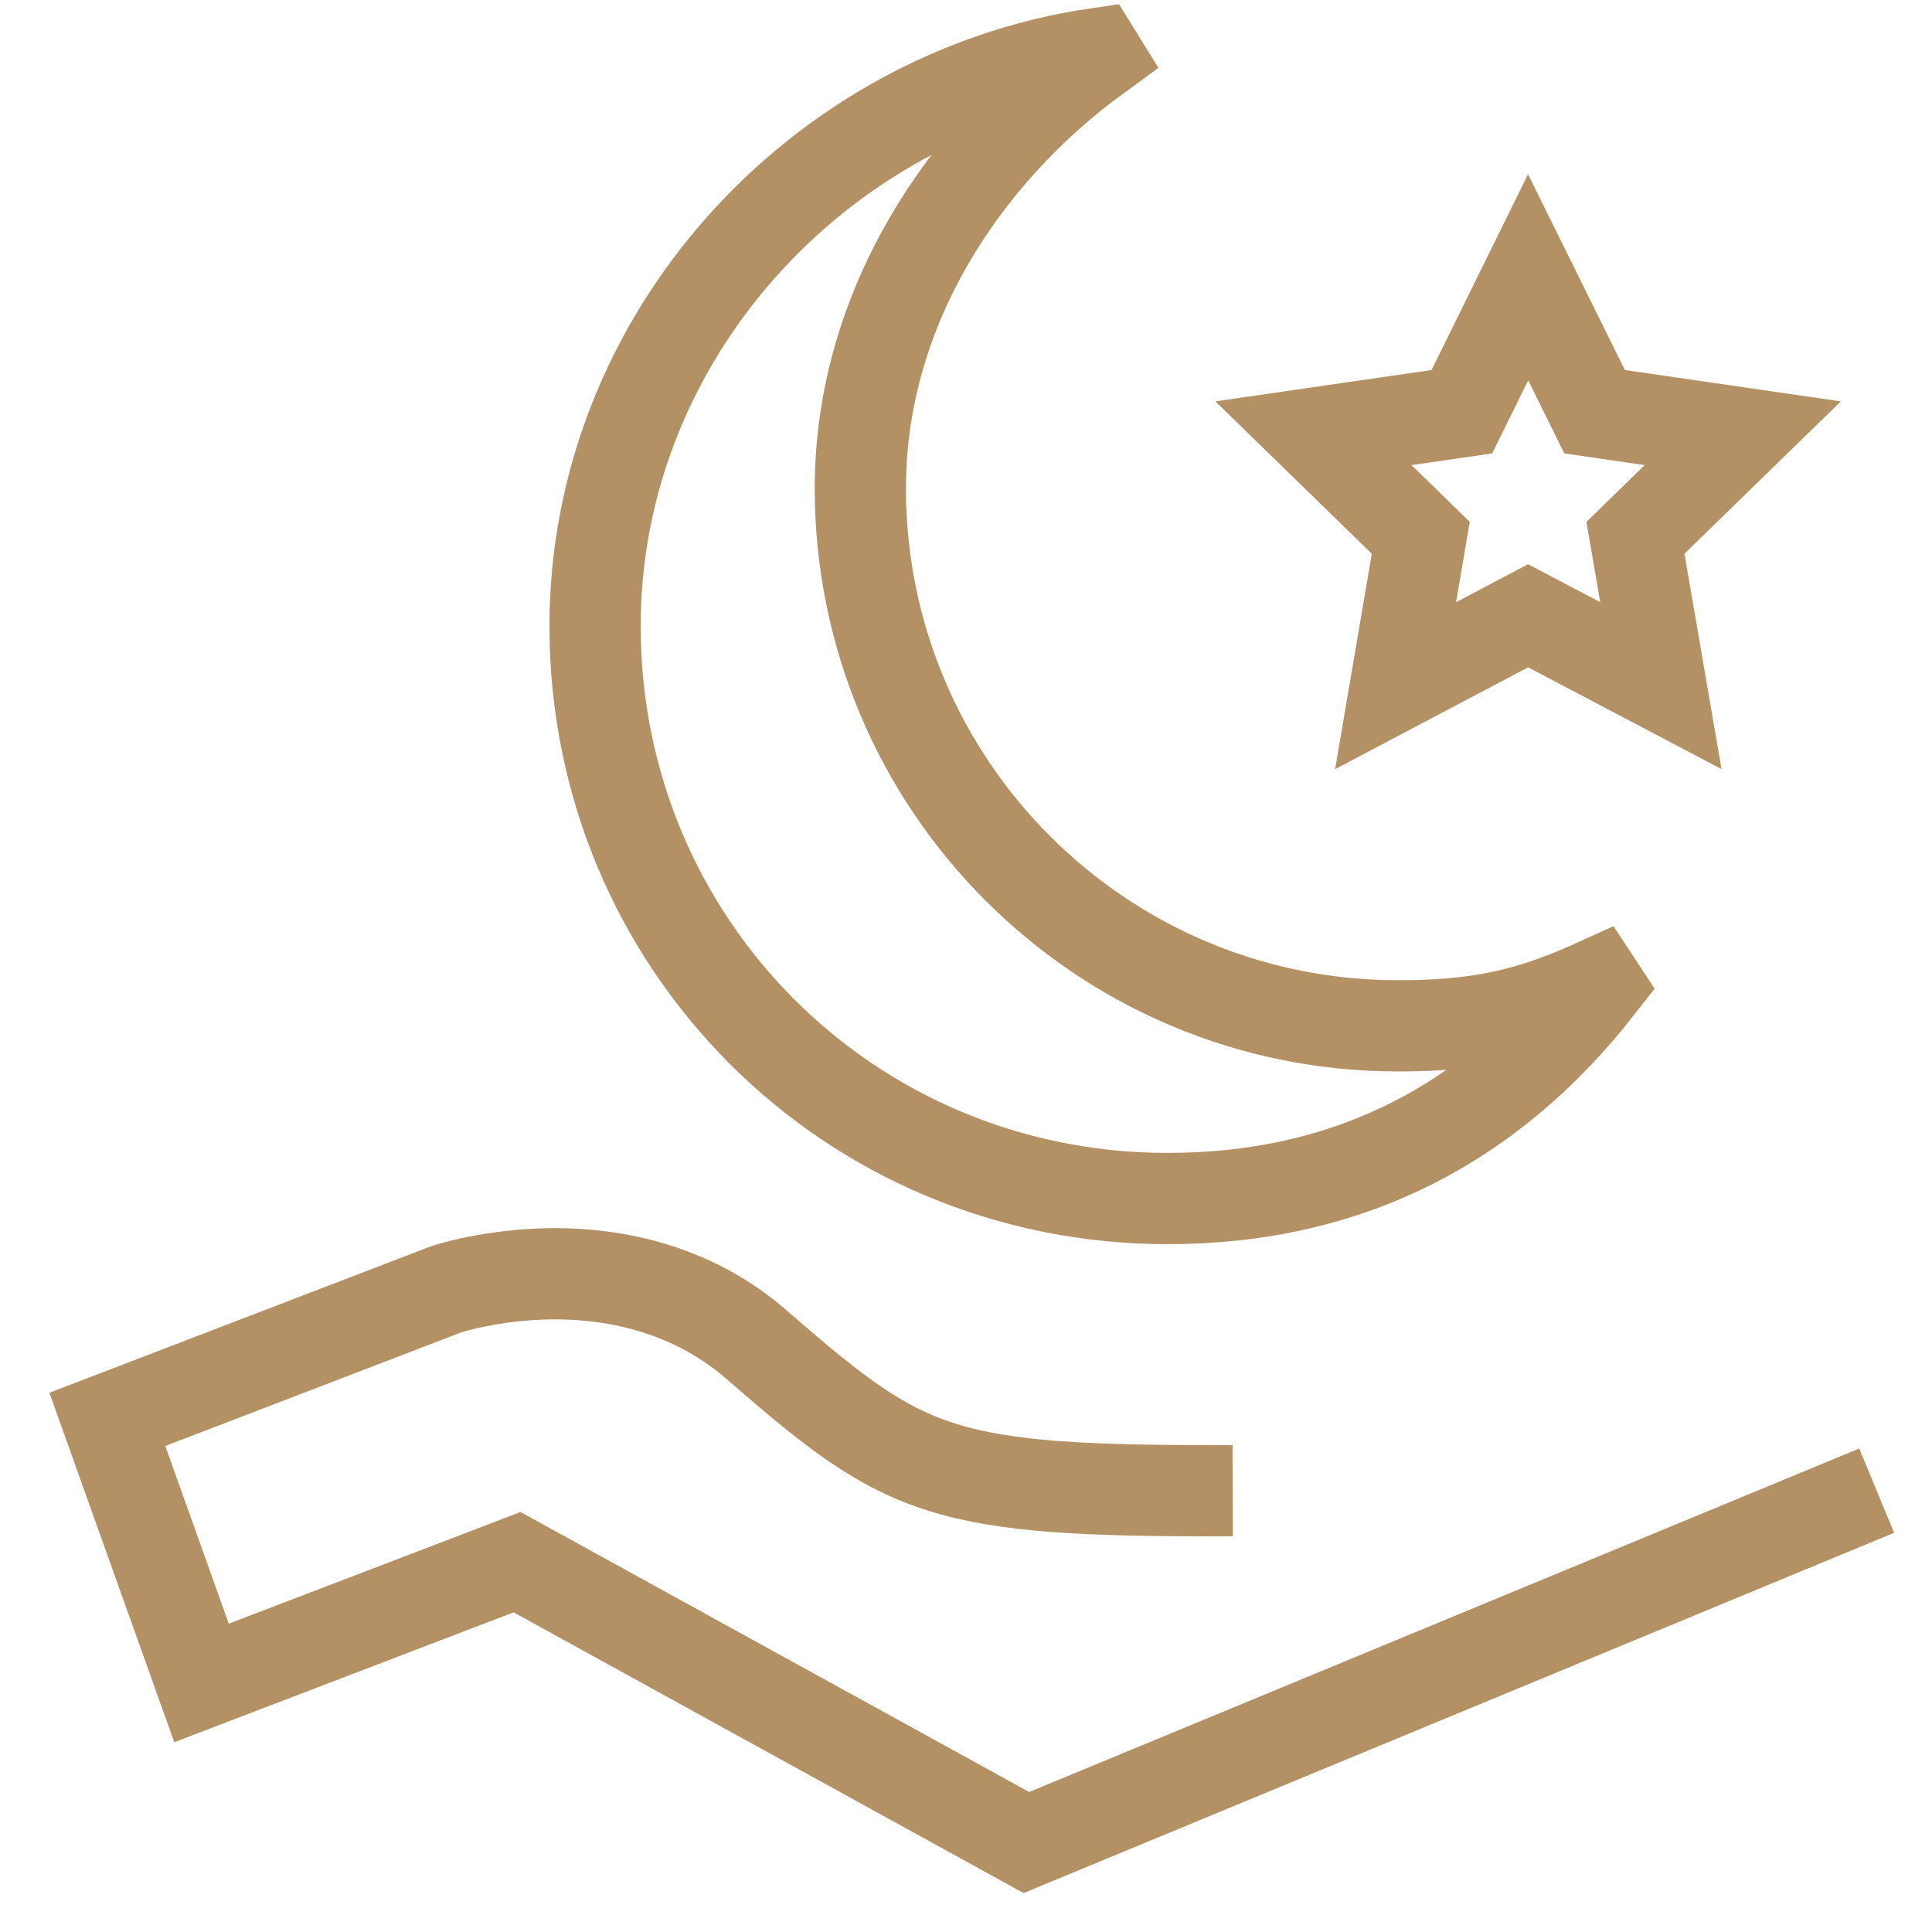 <svg width="36" height="36" viewBox="0 0 36 36" fill="none" xmlns="http://www.w3.org/2000/svg">
<path d="M20.422 1C15.25 1.766 11.088 6.281 11.088 11.667C11.088 17.594 15.828 22.333 21.755 22.333C25.193 22.333 27.823 20.891 29.786 18.38L29.755 18.333C28.484 18.912 27.531 19.115 26.047 19.115C20.516 19.115 16.031 14.63 16.031 9.099C16.031 5.766 17.943 2.865 20.448 1.042L20.422 1Z" stroke="#B49164" stroke-width="1.7" stroke-miterlimit="10"/>
<path d="M22.969 27.776C17.552 27.797 16.891 27.479 14.182 25.13C12.943 24.01 11.474 23.734 10.323 23.734C9.167 23.74 8.323 24.021 8.323 24.021L2 26.448L3.755 31.359L9.635 29.109L19.125 34.333L34.969 27.776M28.474 5.167L29.713 7.672L32.474 8.073L30.474 10.021L30.948 12.776L28.474 11.474L26.005 12.776L26.474 10.021L24.474 8.073L27.24 7.672L28.474 5.167Z" stroke="#B49164" stroke-width="1.7" stroke-miterlimit="10"/>
</svg>
